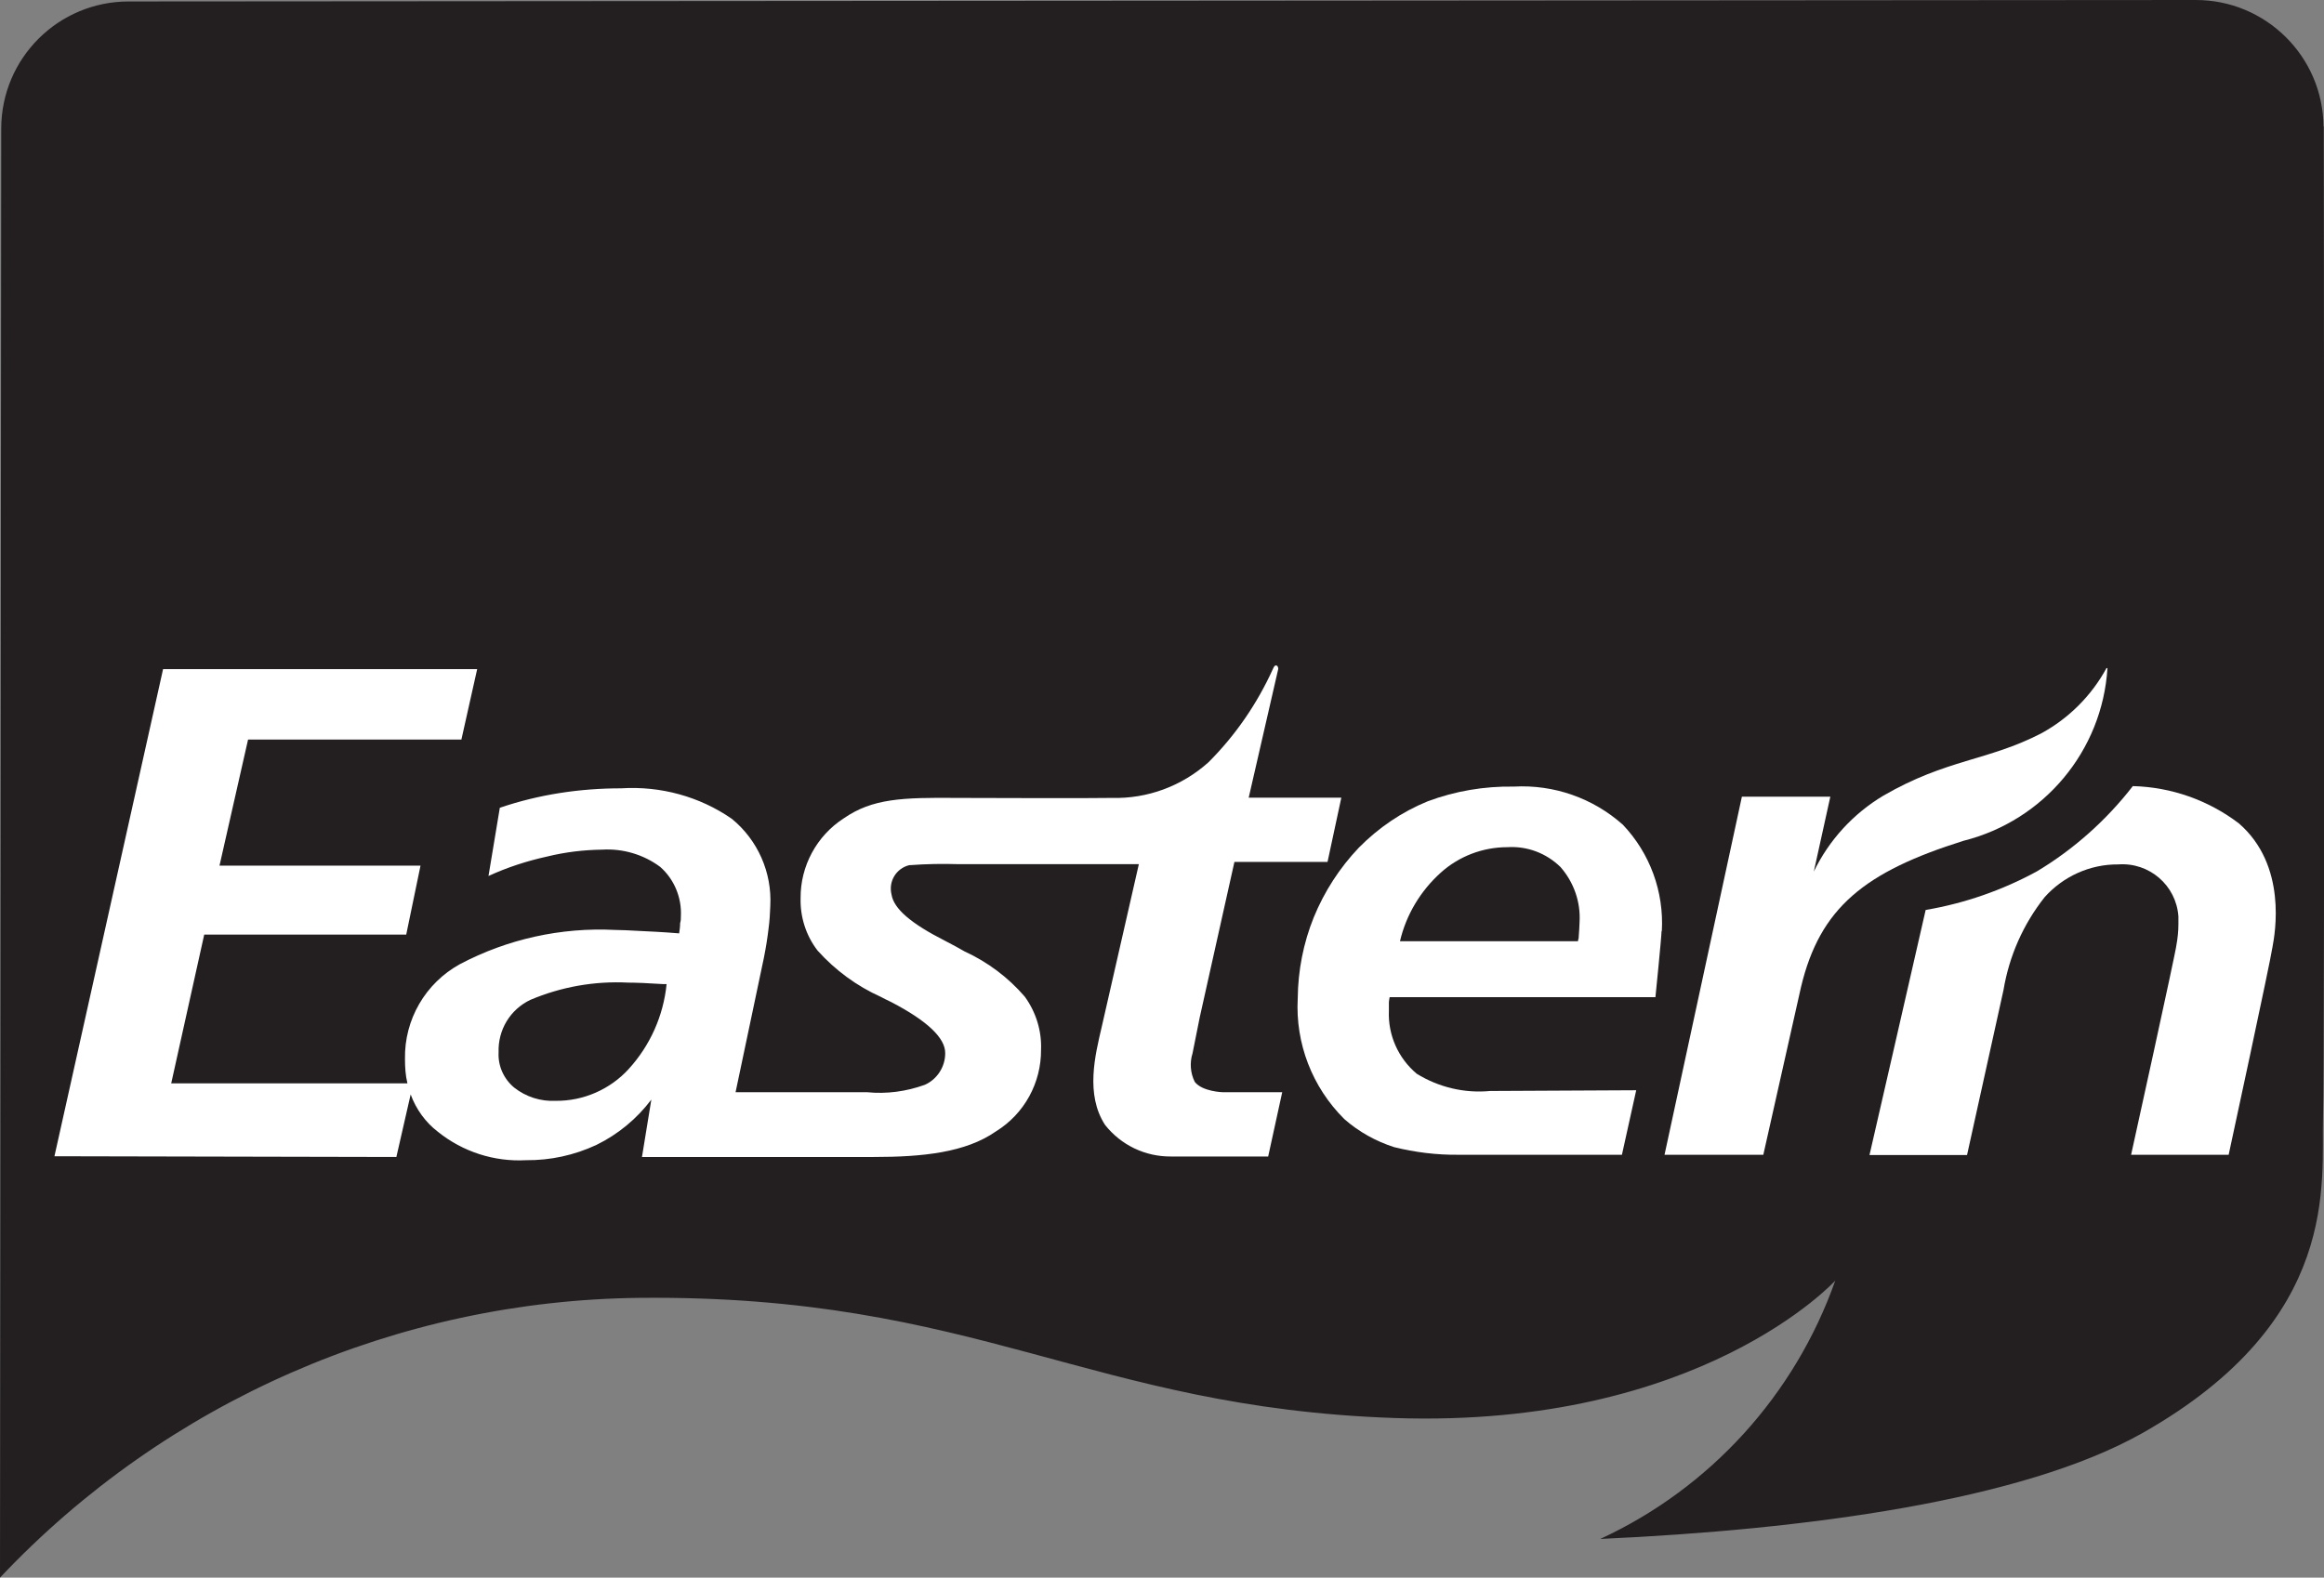 <?xml version="1.0" encoding="UTF-8"?>
<svg id="Layer_1" data-name="Layer 1" xmlns="http://www.w3.org/2000/svg" viewBox="0 0 94.34 64.06">
  <rect x="0" y="0" width="94.34" height="64.06" fill="#808080" stroke="none"/>
  <defs>
    <style>
      .cls-1 {
        fill: #fff;
      }

      .cls-1, .cls-2 {
        fill-rule: evenodd;
      }

      .cls-2 {
        fill: #231f20;
      }
    </style>
  </defs>
  <g id="Group_1681" data-name="Group 1681">
    <path id="Path_6637" data-name="Path 6637" class="cls-2" d="m94.32,5.14c-.02-2.85-2.35-5.15-5.2-5.14L5.22.06C2.37.06.06,2.36.05,5.21L0,64.06c6.76-7.16,16.14-11.26,25.98-11.36,13.7-.13,18.24,4.46,30.65,4.88s17.87-5.58,17.87-5.58c-1.64,4.64-5.08,8.43-9.54,10.49,8.35-.38,17.14-1.55,22.01-4.3,8.12-4.6,7.25-10.24,7.33-12.85s.03-40.21.03-40.21"/>
    <path id="Path_6638" data-name="Path 6638" class="cls-1" d="m25.52,43.41c-.76.83-1.84,1.3-2.96,1.29-.61.03-1.21-.16-1.69-.54-.42-.35-.66-.88-.63-1.43-.03-.91.47-1.74,1.29-2.13,1.25-.53,2.61-.77,3.97-.7.32,0,.8.02,1.42.06h.14c-.13,1.29-.67,2.5-1.55,3.46m24.13.93s-.83-.02-1.14-.42c-.18-.36-.21-.78-.09-1.16l.29-1.45,1.41-6.32h3.78l.56-2.61h-3.76l1.2-5.23s0-.12-.08-.14c-.04,0-.08,0-.14.15-.64,1.41-1.52,2.69-2.61,3.78-1.08.97-2.48,1.49-3.93,1.45-.92.02-5.51,0-6.27,0-2.23-.02-3.44.02-4.61.83-1.1.71-1.76,1.94-1.75,3.24-.02.77.22,1.52.69,2.13.72.8,1.59,1.44,2.57,1.88.11.06.23.12.42.21,1.46.76,2.2,1.46,2.19,2.08,0,.55-.33,1.06-.83,1.28-.75.27-1.55.38-2.34.3h-5.34l1.15-5.46c.09-.45.15-.85.19-1.19.04-.3.06-.61.07-.92.07-1.36-.51-2.67-1.56-3.53-1.31-.91-2.9-1.34-4.49-1.24-.83,0-1.66.06-2.49.19-.83.13-1.65.33-2.44.6l-.46,2.77c.76-.35,1.56-.61,2.38-.79.73-.18,1.48-.27,2.24-.28.84-.05,1.68.2,2.35.7.57.5.88,1.25.84,2.01,0,.09,0,.18-.03.27,0,.14-.02.28-.04.42-.71-.06-1.25-.08-1.63-.1-.39-.02-.71-.04-.98-.04-2.18-.11-4.36.37-6.29,1.39-1.4.77-2.26,2.25-2.23,3.85,0,.33.02.67.1.99H6.95s1.34-6.04,1.34-6.04h8.2l.58-2.8h-8.16s1.16-5.12,1.16-5.12h8.66s.64-2.86.64-2.86H6.62s-4.41,19.78-4.41,19.78l13.88.03.58-2.54c.22.6.6,1.13,1.11,1.52,1.01.81,2.28,1.22,3.57,1.15.99.01,1.96-.2,2.86-.62.88-.43,1.64-1.06,2.23-1.84l-.38,2.33s8.48,0,9.4,0c2,0,3.74-.18,4.97-1.04,1.15-.71,1.84-1.97,1.83-3.32.03-.77-.21-1.53-.66-2.15-.67-.78-1.51-1.41-2.45-1.84-.19-.11-.44-.25-.79-.43-1.38-.7-2.08-1.3-2.17-1.88-.13-.53.19-1.06.72-1.19.01,0,.02,0,.03,0,.66-.05,1.32-.06,1.98-.04.65,0,7.31,0,7.31,0l-1.51,6.62c-.26,1.12-.67,2.73.14,3.97.65.82,1.63,1.29,2.68,1.28h3.94l.57-2.61h-2.39Z"/>
    <path id="Path_6639" data-name="Path 6639" class="cls-1" d="m64.07,38.12s0,.07-.02.1h-7.22c.25-1.07.83-2.04,1.65-2.78.74-.67,1.71-1.04,2.71-1.04.8-.05,1.58.24,2.16.81.54.62.82,1.42.77,2.24,0,.14-.02.37-.04.68m3.38-.32c.09-1.6-.48-3.16-1.58-4.32-1.21-1.08-2.8-1.64-4.43-1.55-1.19-.02-2.38.18-3.5.6-1.05.43-1.99,1.07-2.79,1.88-.78.82-1.4,1.78-1.83,2.83-.42,1.04-.64,2.16-.65,3.29-.1,1.83.59,3.61,1.89,4.9.59.52,1.28.9,2.02,1.14.85.21,1.73.32,2.61.31h6.64s.58-2.62.58-2.62l-5.93.03c-1.04.1-2.09-.15-2.98-.7-.75-.63-1.17-1.57-1.13-2.55v-.33c0-.08.02-.15.03-.23h10.79s.24-2.36.25-2.7h0Z"/>
    <path id="Path_6640" data-name="Path 6640" class="cls-1" d="m90.88,33.43c-1.24-.94-2.74-1.47-4.3-1.51-1.07,1.38-2.39,2.56-3.89,3.46-1.41.77-2.94,1.3-4.52,1.57-.54,2.38-2.28,9.95-2.28,9.95h3.96s1.48-6.7,1.48-6.7c.23-1.38.8-2.67,1.67-3.77.76-.85,1.85-1.34,2.99-1.33,1.26-.09,2.35.85,2.44,2.11,0,.11,0,.22,0,.33,0,.28-.03.55-.08.83-.02.27-1.84,8.52-1.84,8.52h3.96s1.69-7.82,1.78-8.44c.1-.54.61-3.31-1.37-5.02"/>
    <path id="Path_6641" data-name="Path 6641" class="cls-1" d="m67.57,46.89h4.01l1.53-6.81c.77-3.23,2.59-4.68,6.6-5.94,3.26-.82,5.63-3.65,5.84-7.01t-.04,0c-.61,1.12-1.53,2.04-2.65,2.65-2.17,1.12-3.84,1.04-6.41,2.53-1.22.73-2.2,1.8-2.82,3.08l.67-3.04h-3.59l-3.14,14.54Z"/>
  </g>
</svg>